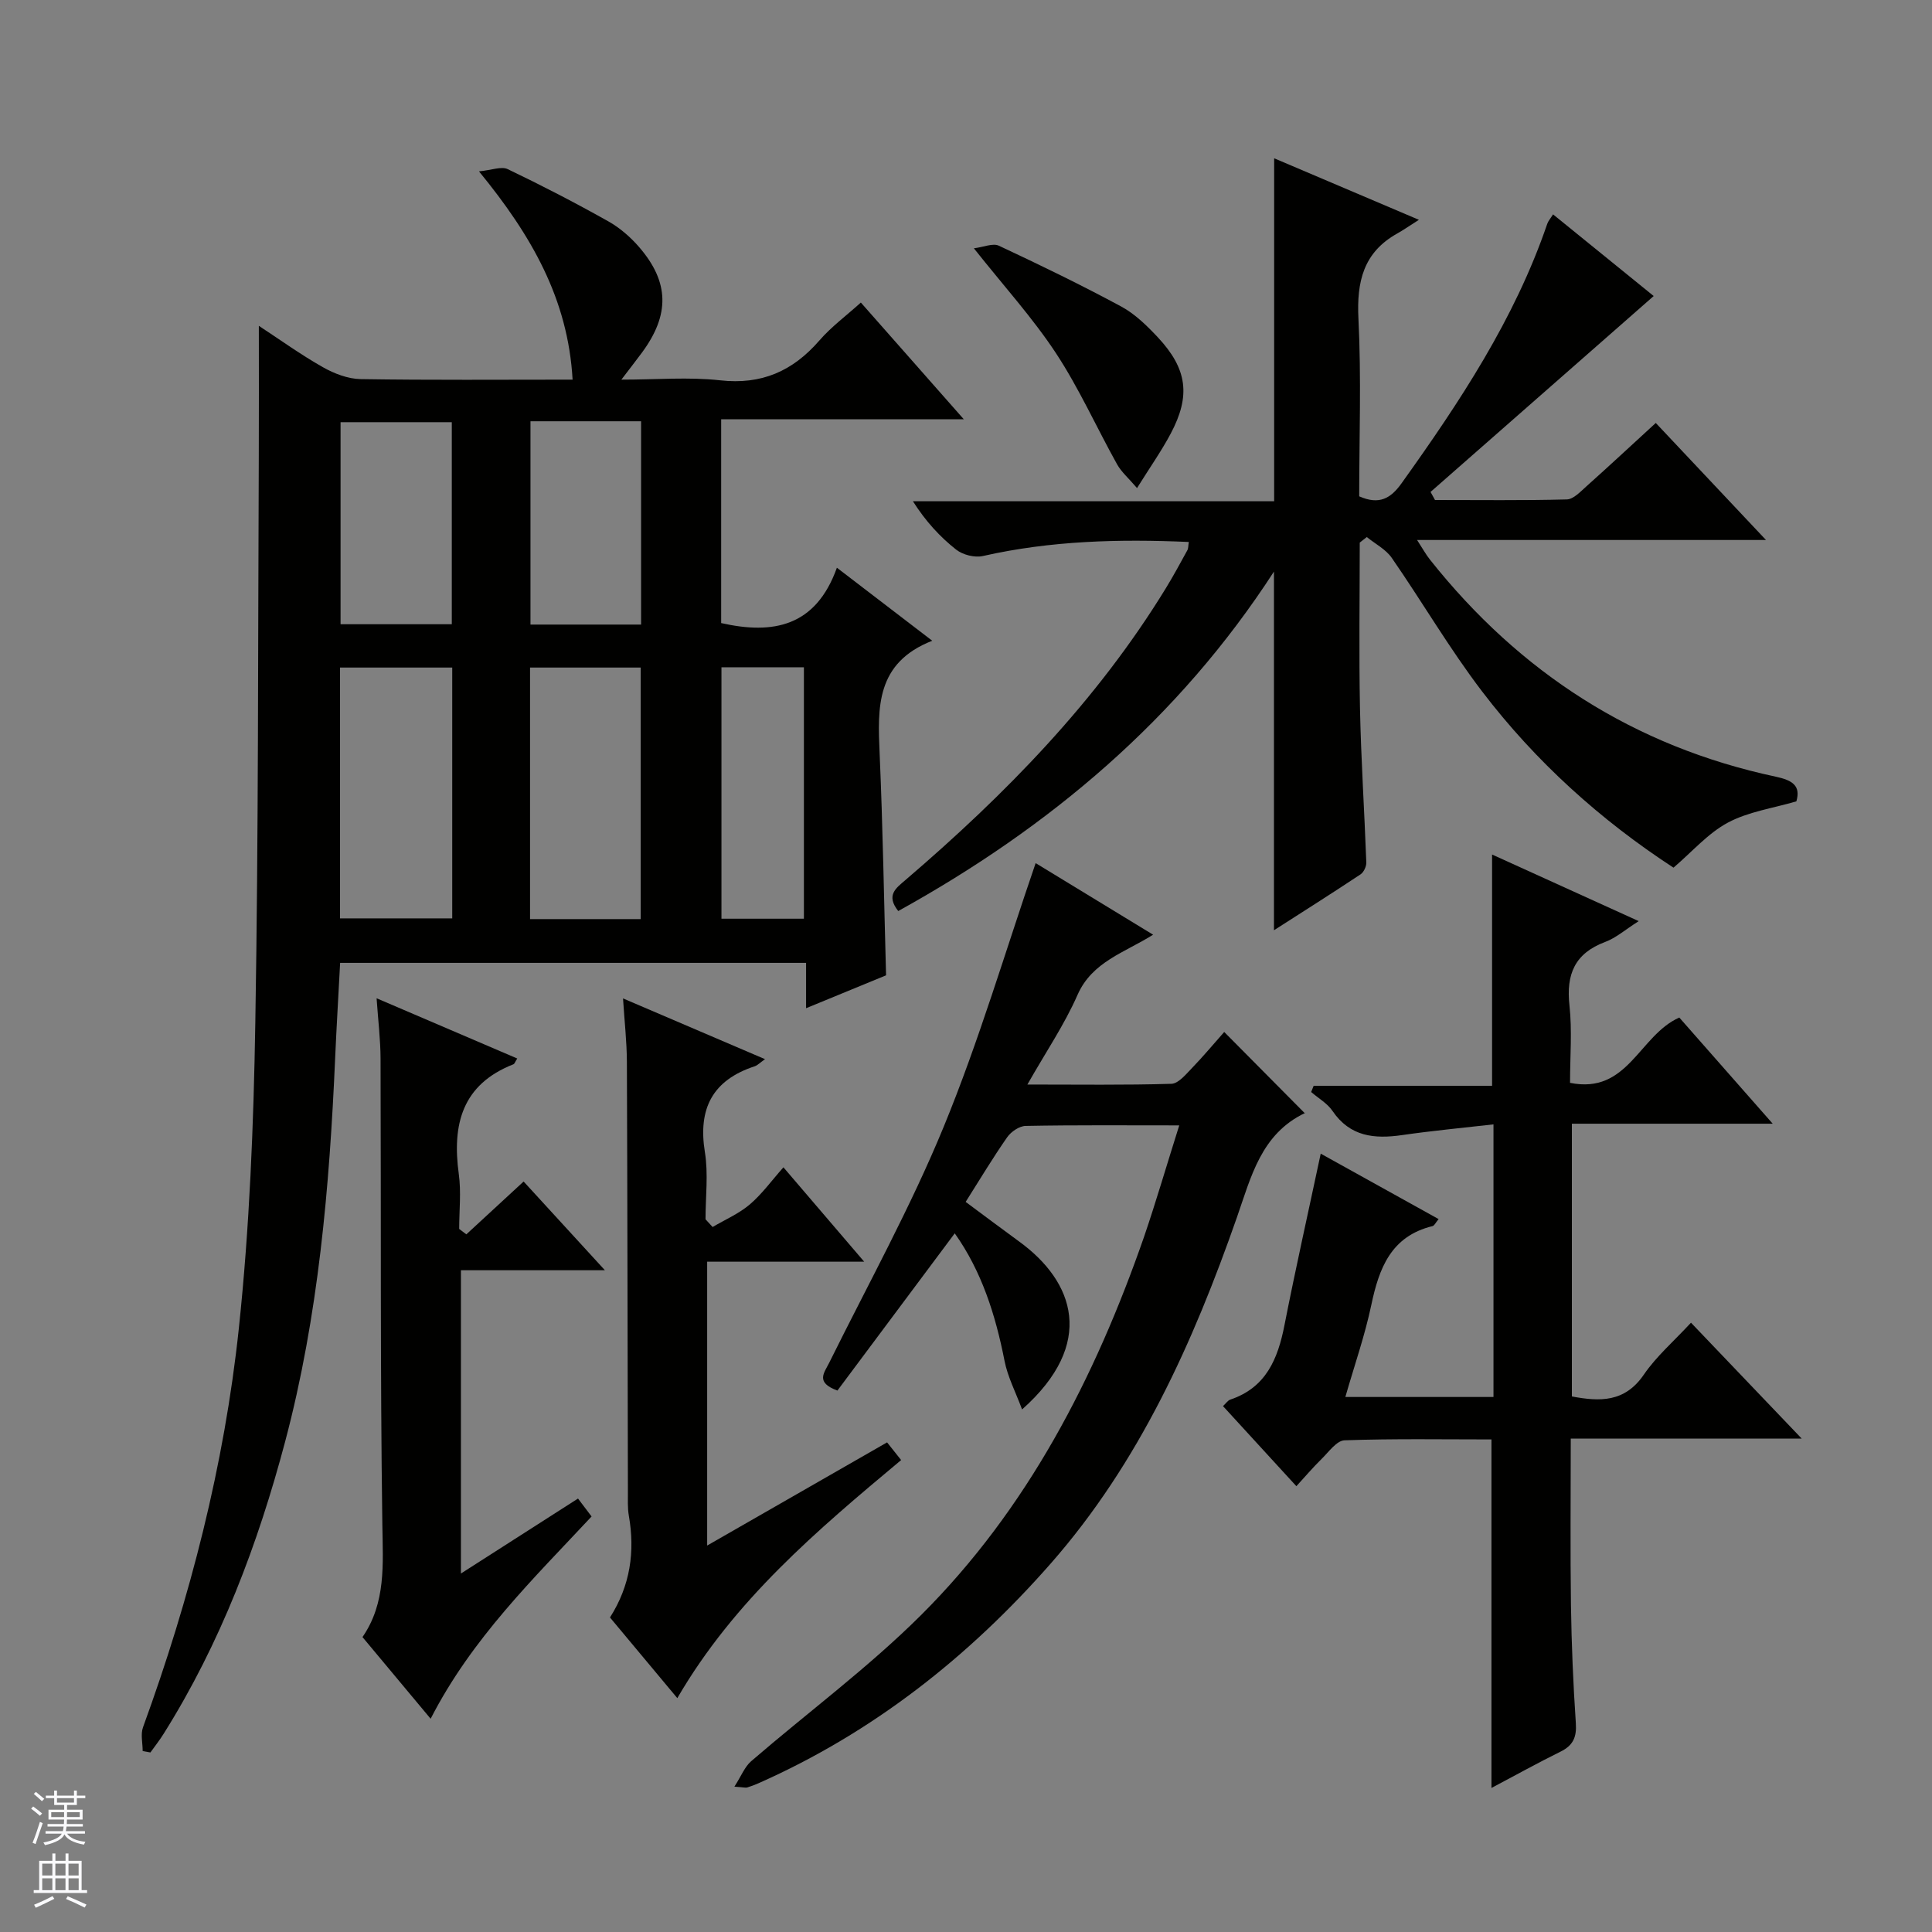 <svg enable-background="new 0 0 400 400" viewBox="0 0 400 400" xmlns="http://www.w3.org/2000/svg"><rect x="0" y="0" width="400" height="400" fill="#808080" stroke="none"/><g fill="#010100"><path d="m166.89 208.74c0-3.5 0-6.28 0-9.39-32.31 0-64.22 0-96.47 0-.34 6.53-.74 13.1-1.03 19.69-1.17 26.77-3.46 53.42-10.35 79.41-5.64 21.26-13.37 41.73-25.14 60.48-.84 1.35-1.83 2.6-2.76 3.9-.53-.1-1.07-.19-1.6-.29 0-1.65-.46-3.47.07-4.93 9.76-26.78 16.84-54.29 19.84-82.59 2.22-20.97 3.06-42.14 3.41-63.24.66-39.13.54-78.27.72-117.4.04-8.78.01-17.56.01-26.92 4.46 2.92 8.72 6 13.27 8.57 2.33 1.32 5.17 2.41 7.79 2.46 14.46.23 28.93.11 43.9.11-.95-16.66-8.47-29.81-19.38-43.12 2.61-.25 4.63-1.09 5.95-.46 7.04 3.37 13.99 6.97 20.8 10.79 2.42 1.36 4.65 3.3 6.46 5.41 6.21 7.22 6.29 13.96.56 21.74-1.18 1.6-2.4 3.16-4.29 5.64 7.32 0 13.95-.58 20.44.14 8.58.96 15.04-1.9 20.55-8.24 2.47-2.85 5.58-5.14 8.59-7.86 7.06 8 13.85 15.7 21.32 24.17-17.25 0-33.6 0-50.24 0v42.19c10.77 2.43 19.6.74 23.96-11.46 6.83 5.23 12.84 9.83 19.74 15.12-11.71 4.59-11.31 13.84-10.89 23.38.66 15.11.9 30.25 1.33 45.89-5.07 2.08-10.52 4.32-16.56 6.81zm-34.24-18.45c0-17.61 0-34.82 0-52.08-7.78 0-15.21 0-22.91 0v52.08zm-62.25-52.08v51.93h23.23c0-17.54 0-34.64 0-51.93-7.75 0-15.21 0-23.23 0zm39.43-50.99v42.09h22.9c0-14.14 0-28 0-42.09-7.68 0-15.11 0-22.9 0zm-16.29 42.02c0-14.24 0-28.13 0-41.83-7.97 0-15.53 0-23.03 0v41.83zm55.83 8.91v52.06h17.07c0-17.58 0-34.77 0-52.06-5.85 0-11.31 0-17.07 0z"/><path d="m263.76 192.6c0-24.84 0-49.19 0-74.26-19.77 30.53-46.48 52.97-77.79 70.28-2.57-3.26-.52-4.7 1.47-6.4 20.71-17.73 39.64-37.07 53.97-60.49 1.56-2.55 2.98-5.19 4.42-7.81.22-.4.17-.94.3-1.71-14.42-.64-28.6-.27-42.64 2.91-1.69.38-4.14-.24-5.52-1.32-3.36-2.65-6.3-5.84-8.96-10.02h74.79c0-23.97 0-47.18 0-71.01 9.26 3.94 18.74 7.97 29.97 12.74-2.1 1.33-3.26 2.15-4.5 2.84-7 3.92-8.4 9.97-8.02 17.61.61 12.27.16 24.59.16 36.8 4.14 1.83 6.52.44 8.76-2.69 12.02-16.81 23.41-33.96 30.17-53.72.2-.6.67-1.1 1.2-1.97 7.35 5.97 14.57 11.82 20.84 16.91-15.48 13.59-30.84 27.08-46.2 40.56.31.56.61 1.11.92 1.67 9.1 0 18.21.12 27.3-.12 1.37-.04 2.82-1.61 4.03-2.69 4.71-4.21 9.34-8.52 14.38-13.14 7.45 7.91 14.78 15.69 22.82 24.23-24.49 0-47.89 0-72.24 0 1.19 1.83 1.84 3.03 2.68 4.08 18.58 23.4 42.29 38.69 71.61 44.93 3.41.73 5.19 1.86 4.24 5.1-4.89 1.44-9.95 2.14-14.17 4.4-4.12 2.2-7.38 6.01-11.27 9.33-15.12-9.86-28.56-21.97-39.63-36.49-6.74-8.83-12.37-18.51-18.71-27.66-1.23-1.77-3.42-2.89-5.16-4.3-.49.38-.97.77-1.46 1.15 0 11.44-.18 22.88.05 34.32.22 10.63.92 21.26 1.31 31.89.03.83-.53 2.04-1.2 2.48-5.92 3.93-11.91 7.72-17.92 11.57z"/><path d="m308.92 224.8c0-16.54 0-31.97 0-47.88 9.71 4.41 19.64 8.92 30.36 13.79-2.81 1.78-4.71 3.48-6.95 4.31-6.3 2.36-8.1 6.7-7.39 13.14.57 5.22.12 10.55.12 16.03 12.01 2.44 14.27-9.81 22.62-13.52 6.03 6.85 12.35 14.03 19.34 21.98-14.28 0-27.75 0-41.58 0v56.47c5.77 1.08 10.94 1.27 14.9-4.52 2.59-3.79 6.19-6.89 9.76-10.75 7.51 7.86 14.79 15.48 22.92 23.99-16.51 0-31.99 0-47.81 0 0 11.95-.12 23.23.04 34.51.12 8.14.46 16.29 1.01 24.42.2 2.91-.58 4.62-3.19 5.9-4.75 2.34-9.38 4.92-14.28 7.51 0-24.01 0-47.77 0-72.16-9.91 0-20.17-.18-30.42.18-1.63.06-3.27 2.41-4.75 3.86-1.76 1.72-3.36 3.61-5.22 5.64-5.11-5.58-10.04-10.95-15.19-16.58.61-.56.98-1.16 1.49-1.34 7.43-2.49 9.87-8.44 11.24-15.44 2.3-11.71 4.92-23.35 7.5-35.49 8.13 4.51 16.19 8.99 24.41 13.55-.63.75-.88 1.36-1.26 1.45-8.59 2.1-11.07 8.69-12.68 16.35-1.32 6.27-3.45 12.36-5.37 19.03h30.67c0-18.71 0-37.26 0-56.44-6.48.74-12.73 1.32-18.93 2.22-5.74.83-10.77.33-14.4-5-1.07-1.58-2.93-2.63-4.42-3.92.17-.43.34-.86.52-1.29z"/><path d="m244.15 233c-11.16 0-21.48-.09-31.79.11-1.32.02-3.03 1.19-3.83 2.34-2.95 4.22-5.6 8.65-8.6 13.39 3.74 2.77 7.4 5.53 11.11 8.23 11.34 8.25 15.95 21.08.57 34.74-1.36-3.66-2.99-6.76-3.63-10.05-1.87-9.52-4.74-18.57-10.31-26.41-8.24 11.04-16.35 21.91-24.29 32.55-4.61-1.69-2.75-3.64-1.7-5.76 8.03-16.23 16.84-32.15 23.71-48.87 7.3-17.75 12.74-36.27 19.03-54.57 7.27 4.43 15.48 9.43 24.32 14.82-5.92 3.72-12.62 5.58-15.65 12.46-2.7 6.15-6.54 11.79-10.38 18.56 10.62 0 20.22.14 29.81-.15 1.44-.04 2.96-1.91 4.19-3.18 2.41-2.49 4.63-5.16 6.75-7.55 5.64 5.69 11.08 11.17 16.72 16.86.11-.39.11-.14.02-.09-9.11 4.35-11.16 13.17-14.12 21.64-9.05 25.88-20.21 50.75-38.51 71.61-16.98 19.35-36.86 35.04-60.57 45.54-.75.33-1.53.62-2.31.86-.3.09-.65-.03-2.64-.17 1.42-2.21 2.13-4.11 3.47-5.27 11.7-10.1 24.22-19.35 35.14-30.22 22.1-22.01 36.05-49.17 46.21-78.37 2.51-7.35 4.68-14.84 7.28-23.05z"/><path d="m147.54 254.04c2.58-1.53 5.43-2.75 7.68-4.66 2.5-2.12 4.47-4.87 6.98-7.7 5.45 6.37 10.67 12.46 16.72 19.54-11.5 0-21.84 0-32.51 0v58.77c12.54-7.19 24.81-14.22 37.25-21.36.98 1.23 1.78 2.23 2.91 3.66-17.36 14.51-34.53 28.98-46.34 49.29-4.78-5.72-9.32-11.17-13.94-16.7 4.21-6.61 5.21-13.64 3.9-21.1-.28-1.62-.18-3.32-.19-4.98-.07-29.66-.09-59.33-.21-88.99-.02-4.13-.49-8.25-.8-13.1 9.99 4.27 19.48 8.34 29.4 12.58-1.06.74-1.54 1.27-2.13 1.47-8.74 2.87-11.78 8.76-10.32 17.78.73 4.52.13 9.26.13 13.9.49.53.98 1.07 1.47 1.6z"/><path d="m89.16 355.85c-4.91-5.88-9.35-11.2-14.11-16.91 4.89-7.1 4.23-15.07 4.11-23.28-.45-32.14-.25-64.29-.37-96.44-.01-3.96-.5-7.91-.82-12.54 10.02 4.29 19.53 8.37 29.12 12.47-.44.68-.55 1.11-.8 1.2-10.64 4.18-12.71 12.47-11.3 22.74.51 3.72.08 7.56.08 11.35.49.37.98.75 1.48 1.12 3.85-3.55 7.7-7.1 11.86-10.94 5.44 5.93 10.74 11.72 16.83 18.37-10.66 0-20.07 0-29.81 0v62.79c8.3-5.32 16.19-10.37 24.24-15.52.97 1.28 1.75 2.32 2.81 3.71-12.06 12.92-24.78 25.21-33.32 41.88z"/><path d="m201.63 51.41c2.02-.25 3.93-1.12 5.17-.54 8.55 4 17.05 8.12 25.35 12.6 2.85 1.54 5.33 3.98 7.58 6.38 6.09 6.53 6.82 12.07 2.66 19.91-1.92 3.62-4.31 7-6.98 11.29-1.77-2.07-3.24-3.33-4.13-4.92-4.27-7.66-7.87-15.74-12.67-23.03-4.82-7.31-10.78-13.87-16.98-21.69z"/></g><path d="m6.45 374.46.42-.45c.65.47 1.27.95 1.85 1.44l-.45.49c-.66-.56-1.26-1.06-1.83-1.48m.93 7.33-.63-.26c.55-1.36 1.05-2.8 1.52-4.33.19.1.38.19.59.27-.46 1.29-.95 2.73-1.48 4.32m-.38-10.38.44-.42c.43.34 1.01.82 1.74 1.44l-.49.49c-.53-.51-1.09-1.01-1.69-1.51m2.5.35h1.72v-1.04h.59v1.04h3.52v-1.04h.59v1.04h1.75v.53h-1.75v1.42h-2.03v.97h3.22v2.03h-3.24c0 .35-.01.66-.03.93h3.32v.53h-3.37c-.03.27-.08.58-.15.94h3.96v.53h-3.71c.67.92 1.93 1.48 3.79 1.68-.13.24-.23.44-.29.59-2.13-.38-3.48-1.08-4.04-2.12-.43.97-1.77 1.72-4.03 2.23-.09-.19-.2-.37-.33-.55 2.1-.42 3.37-1.03 3.81-1.83h-3.36v-.53h3.58c.08-.29.13-.61.16-.94h-3.33v-.53h3.39c.02-.27.04-.58.04-.93h-3.23v-2.03h3.25v-.97h-2.07v-1.42h-1.73zm1.12 3.44v1h2.65c.01-.3.02-.44.01-.4v-.25-.35zm1.19-2h3.52v-.91h-3.52zm4.71 2h-2.63v.59c0 .15-.01.28-.01.4h2.64z" fill="#fafafc"/><path d="m13.55 383.74h.63v1.52h2.72v6.07h1.13v.6h-11.05v-.6h1.13v-6.07h2.73v-1.52h.63v1.52h2.1v-1.52zm-2.68 8.83.38.56c-1.24.63-2.53 1.25-3.85 1.85-.1-.21-.21-.42-.34-.63 1.36-.55 2.63-1.15 3.81-1.78m-2.13-4.27h2.1v-2.45h-2.1zm0 3.04h2.1v-2.46h-2.1zm2.72-3.04h2.1v-2.45h-2.1zm0 3.04h2.1v-2.46h-2.1zm6.07 3.6c-1.41-.71-2.7-1.3-3.86-1.78l.35-.56c1.45.62 2.75 1.19 3.88 1.72zm-1.25-9.09h-2.1v2.45h2.1zm-2.09 5.49h2.1v-2.46h-2.1z" fill="#fafafc"/></svg>